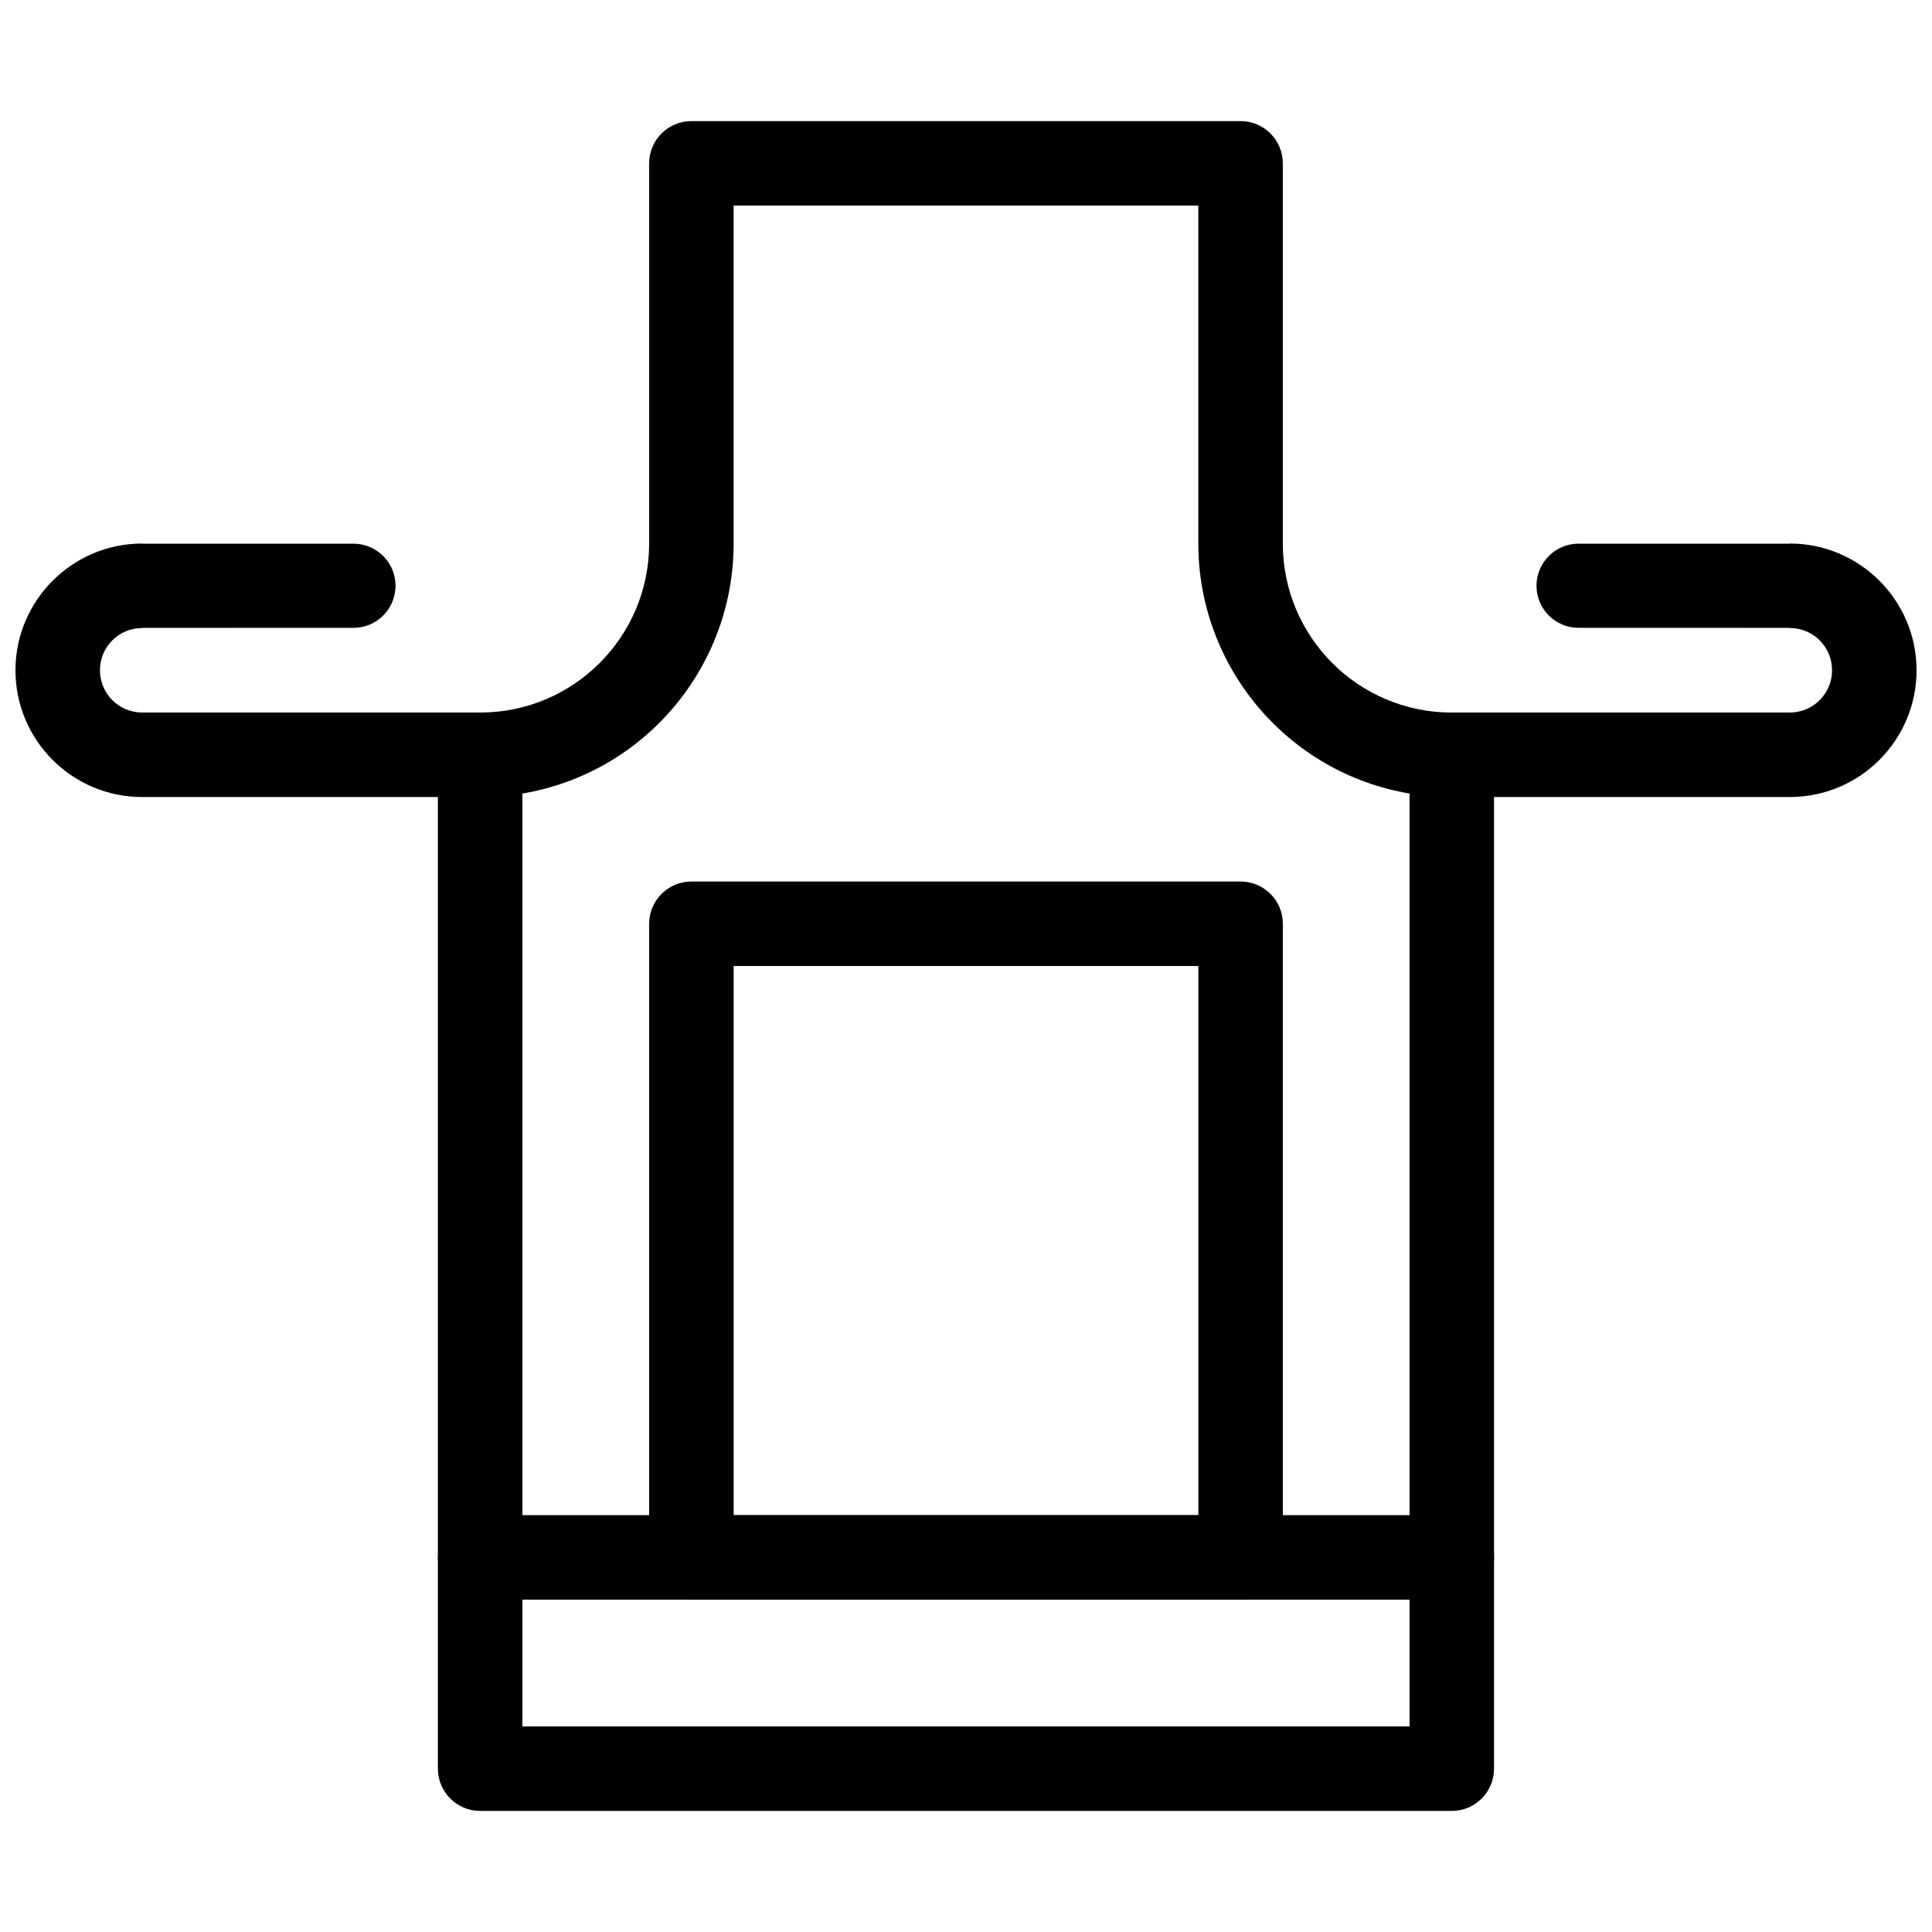 <?xml version="1.0" encoding="UTF-8"?>
<!-- Uploaded to: ICON Repo, www.svgrepo.com, Generator: ICON Repo Mixer Tools -->
<svg width="800px" height="800px" version="1.1" viewBox="144 144 512 512" xmlns="http://www.w3.org/2000/svg">
 <defs>
  <clipPath id="b">
   <path d="m517 288h134.9v68h-134.9z"/>
  </clipPath>
  <clipPath id="a">
   <path d="m148.09 288h134.91v68h-134.91z"/>
  </clipPath>
 </defs>
 <path d="m461.57 288.04v-89.559h-123.15v89.559c0 32.793-23.723 60.84-55.984 66.254v247.23h235.11v-247.23c-32.172-5.402-55.977-33.426-55.977-66.254zm22.391-100.75v100.75c0 24.742 20.016 44.793 44.781 44.793 6.184 0 11.195 5.016 11.195 11.195v268.69c0 6.184-5.016 11.195-11.195 11.195h-257.5c-6.184 0-11.195-5.016-11.195-11.195v-268.69c0-6.184 5.016-11.195 11.195-11.195 24.738 0 44.789-20.055 44.789-44.793v-100.75c0-6.184 5.016-11.195 11.195-11.195h145.54c6.184 0 11.195 5.016 11.195 11.195z"/>
 <path d="m338.43 545.54h123.15v-145.54h-123.15zm134.34 22.391h-145.54c-6.184 0-11.195-5.016-11.195-11.195v-167.93c0-6.184 5.016-11.195 11.195-11.195h145.54c6.184 0 11.195 5.016 11.195 11.195v167.93c0 6.184-5.016 11.195-11.195 11.195z"/>
 <path d="m271.25 545.53c-6.184 0-11.195 5.016-11.195 11.195 0 6.184 5.016 11.195 11.195 11.195h257.5c6.184 0 11.195-5.016 11.195-11.195 0-6.184-5.016-11.195-11.195-11.195z"/>
 <g clip-path="url(#b)">
  <path d="m528.75 332.83c-6.184 0-11.195 5.016-11.195 11.195 0 6.184 5.016 11.195 11.195 11.195h89.566c9.273 0 17.672-3.766 23.75-9.84 6.078-6.078 9.84-14.48 9.84-23.75 0-18.523-15.074-33.59-33.59-33.59v0.043l-55.977-0.004c-6.16 0-11.152 4.992-11.152 11.152 0 6.16 4.992 11.152 11.152 11.152l55.977 0.004v0.043c6.215 0 11.199 5.019 11.199 11.199 0 3.09-1.254 5.894-3.281 7.918-2.023 2.023-4.828 3.277-7.918 3.277h-89.566z"/>
 </g>
 <g clip-path="url(#a)">
  <path d="m271.25 355.22c6.184 0 11.195-5.016 11.195-11.195 0-6.184-5.016-11.195-11.195-11.195h-89.562c-3.09 0-5.891-1.254-7.918-3.281-2.027-2.027-3.281-4.828-3.281-7.918 0-6.215 4.988-11.199 11.199-11.199v-0.043l55.977-0.004c6.16 0 11.152-4.992 11.152-11.152s-4.992-11.152-11.152-11.152l-55.977 0.004v-0.043c-18.488 0-33.59 15.078-33.59 33.59 0 9.27 3.762 17.672 9.84 23.75 6.078 6.078 14.477 9.84 23.75 9.84z"/>
 </g>
</svg>